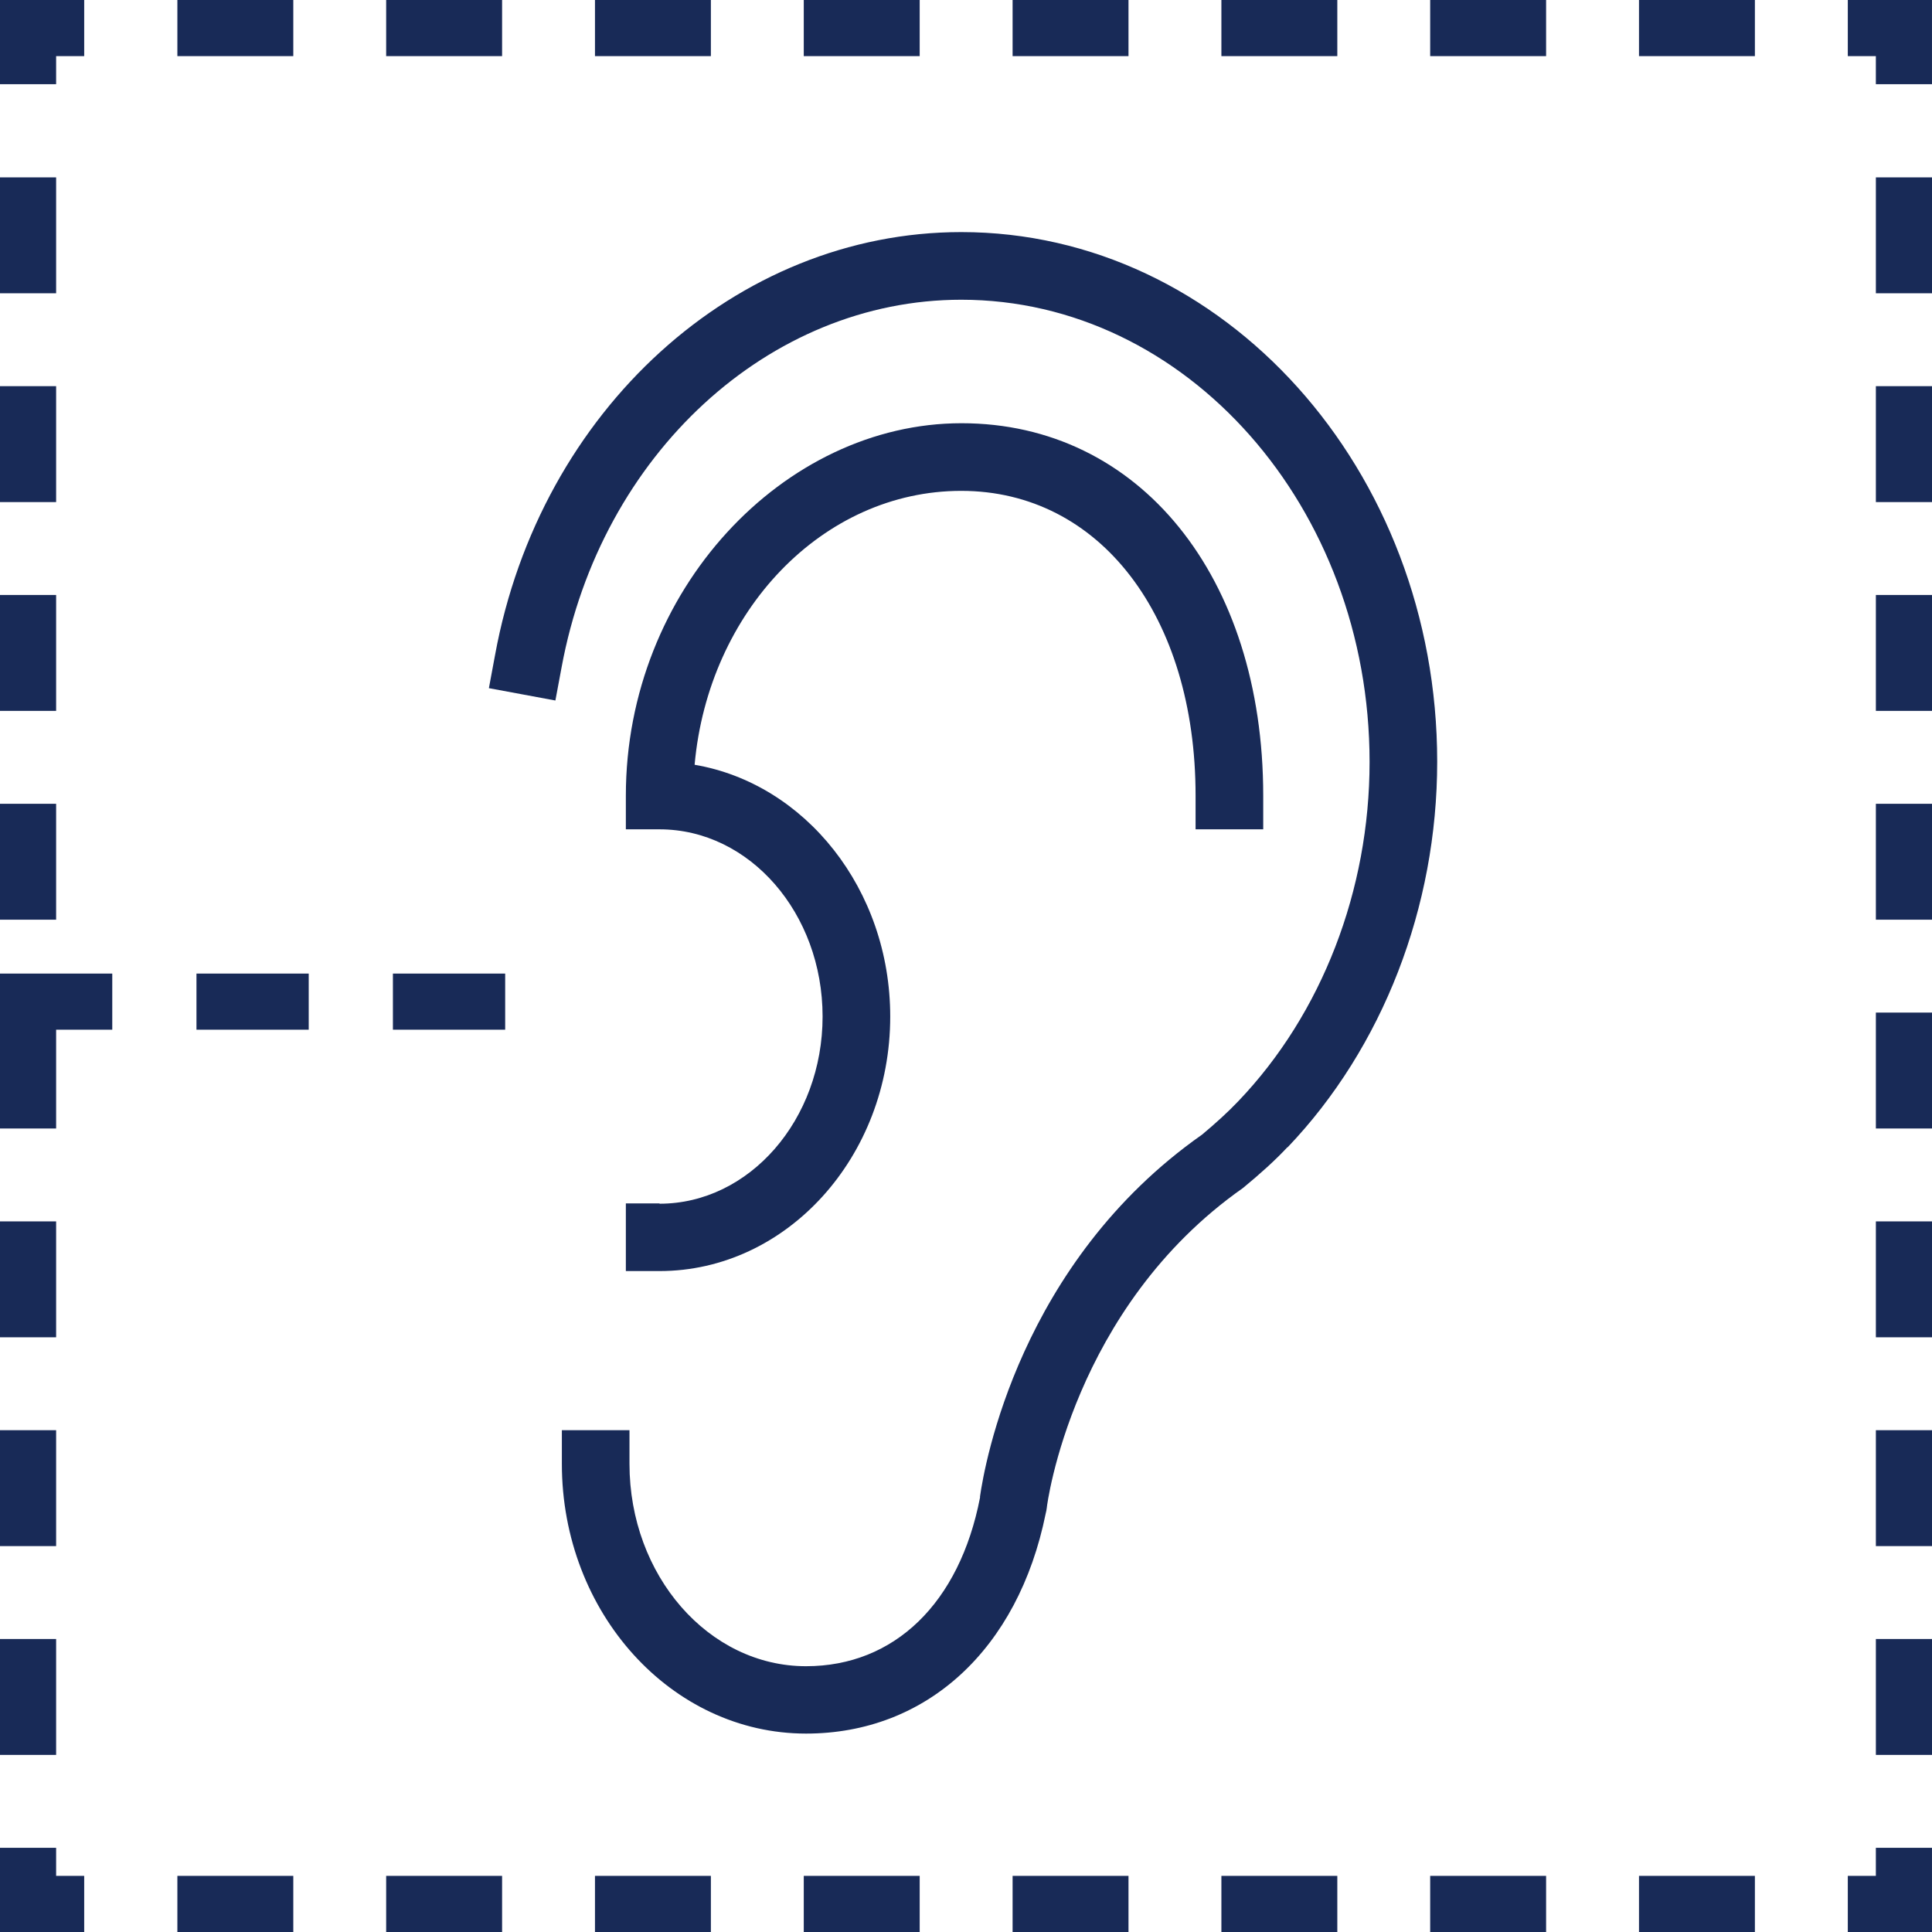 <svg width="100" height="100" viewBox="0 0 100 100" fill="none" xmlns="http://www.w3.org/2000/svg">
<g id="Group 365">
<path id="Vector" d="M66.647 59.384C71.571 54.227 74.389 46.949 74.389 39.425C74.389 24.303 63.335 12.013 49.753 12.013C38.102 12.013 27.948 21.223 25.624 33.905L25.305 35.619L28.747 36.258L29.067 34.544C31.101 23.518 39.802 15.514 49.753 15.514C61.403 15.514 70.889 26.249 70.889 39.439C70.889 46.078 68.419 52.469 64.105 56.987C63.553 57.568 62.928 58.135 62.216 58.73C52.774 65.354 50.958 75.828 50.726 77.455C50.726 77.469 50.726 77.499 50.726 77.513C49.666 82.975 46.295 86.243 41.72 86.243C36.679 86.243 32.582 81.551 32.582 75.77V74.027H29.082V75.77C29.082 83.469 34.747 89.73 41.72 89.73C47.951 89.73 52.702 85.372 54.125 78.341C54.154 78.239 54.169 78.138 54.183 78.036C54.183 77.934 55.505 67.693 64.337 61.49C65.252 60.735 65.993 60.067 66.632 59.384H66.647Z" fill="#182A57"/>
<path id="Vector_2" d="M34.137 62.289H32.394V65.79H34.137C40.718 65.79 46.078 59.878 46.078 52.615C46.078 46.034 41.676 40.558 35.953 39.584C36.665 31.639 42.577 25.407 49.753 25.407C56.929 25.407 61.883 31.9 61.883 41.182V42.926H65.384V41.182C65.384 29.837 58.963 21.906 49.768 21.906C40.572 21.906 32.394 30.549 32.394 41.182V42.926H34.137C38.8 42.926 42.577 47.269 42.577 52.615C42.577 57.96 38.786 62.304 34.137 62.304V62.289Z" fill="#182A57"/>
<path id="Vector_3" d="M97.094 97.095H95.642V100H99.999V95.642H97.094V97.095Z" fill="#182A57"/>
<path id="Vector_4" d="M90.833 97.095H84.834V100H90.833V97.095Z" fill="#182A57"/>
<path id="Vector_5" d="M80.026 97.095H74.026V100H80.026V97.095Z" fill="#182A57"/>
<path id="Vector_6" d="M25.988 97.095H19.988V100H25.988V97.095Z" fill="#182A57"/>
<path id="Vector_7" d="M69.219 97.095H63.219V100H69.219V97.095Z" fill="#182A57"/>
<path id="Vector_8" d="M58.411 97.095H52.412V100H58.411V97.095Z" fill="#182A57"/>
<path id="Vector_9" d="M15.181 97.095H9.181V100H15.181V97.095Z" fill="#182A57"/>
<path id="Vector_10" d="M36.795 97.095H30.796V100H36.795V97.095Z" fill="#182A57"/>
<path id="Vector_11" d="M47.603 97.095H41.603V100H47.603V97.095Z" fill="#182A57"/>
<path id="Vector_12" d="M2.905 95.642H0V100H4.358V97.095H2.905V95.642Z" fill="#182A57"/>
<path id="Vector_13" d="M2.905 74.027H0V80.026H2.905V74.027Z" fill="#182A57"/>
<path id="Vector_14" d="M2.905 84.834H0V90.834H2.905V84.834Z" fill="#182A57"/>
<path id="Vector_15" d="M2.905 19.988H0V25.988H2.905V19.988Z" fill="#182A57"/>
<path id="Vector_16" d="M2.905 30.796H0V36.795H2.905V30.796Z" fill="#182A57"/>
<path id="Vector_17" d="M2.905 9.181H0V15.18H2.905V9.181Z" fill="#182A57"/>
<path id="Vector_18" d="M2.905 41.604H0V47.603H2.905V41.604Z" fill="#182A57"/>
<path id="Vector_19" d="M2.905 63.219H0V69.218H2.905V63.219Z" fill="#182A57"/>
<path id="Vector_20" d="M2.905 2.905H4.358V0H0V4.358H2.905V2.905Z" fill="#182A57"/>
<path id="Vector_21" d="M25.988 0H19.988V2.905H25.988V0Z" fill="#182A57"/>
<path id="Vector_22" d="M15.181 0H9.181V2.905H15.181V0Z" fill="#182A57"/>
<path id="Vector_23" d="M47.603 0H41.603V2.905H47.603V0Z" fill="#182A57"/>
<path id="Vector_24" d="M36.795 0H30.796V2.905H36.795V0Z" fill="#182A57"/>
<path id="Vector_25" d="M90.833 0H84.834V2.905H90.833V0Z" fill="#182A57"/>
<path id="Vector_26" d="M69.219 0H63.219V2.905H69.219V0Z" fill="#182A57"/>
<path id="Vector_27" d="M58.411 0H52.412V2.905H58.411V0Z" fill="#182A57"/>
<path id="Vector_28" d="M80.026 0H74.026V2.905H80.026V0Z" fill="#182A57"/>
<path id="Vector_29" d="M95.642 0V2.905H97.094V4.358H99.999V0H95.642Z" fill="#182A57"/>
<path id="Vector_30" d="M100 9.181H97.095V15.18H100V9.181Z" fill="#182A57"/>
<path id="Vector_31" d="M100 19.988H97.095V25.988H100V19.988Z" fill="#182A57"/>
<path id="Vector_32" d="M100 30.796H97.095V36.795H100V30.796Z" fill="#182A57"/>
<path id="Vector_33" d="M100 74.027H97.095V80.026H100V74.027Z" fill="#182A57"/>
<path id="Vector_34" d="M100 63.219H97.095V69.218H100V63.219Z" fill="#182A57"/>
<path id="Vector_35" d="M100 84.834H97.095V90.834H100V84.834Z" fill="#182A57"/>
<path id="Vector_36" d="M100 41.604H97.095V47.603H100V41.604Z" fill="#182A57"/>
<path id="Vector_37" d="M100 52.411H97.095V58.411H100V52.411Z" fill="#182A57"/>
<path id="Vector_38" d="M15.979 50.392H10.169V53.297H15.979V50.392Z" fill="#182A57"/>
<path id="Vector_39" d="M26.148 50.392H20.337V53.297H26.148V50.392Z" fill="#182A57"/>
<path id="Vector_40" d="M0 52.411V53.297V58.411H2.905V53.297H5.811V50.392H0V52.411Z" fill="#182A57"/>
</g>
</svg>
